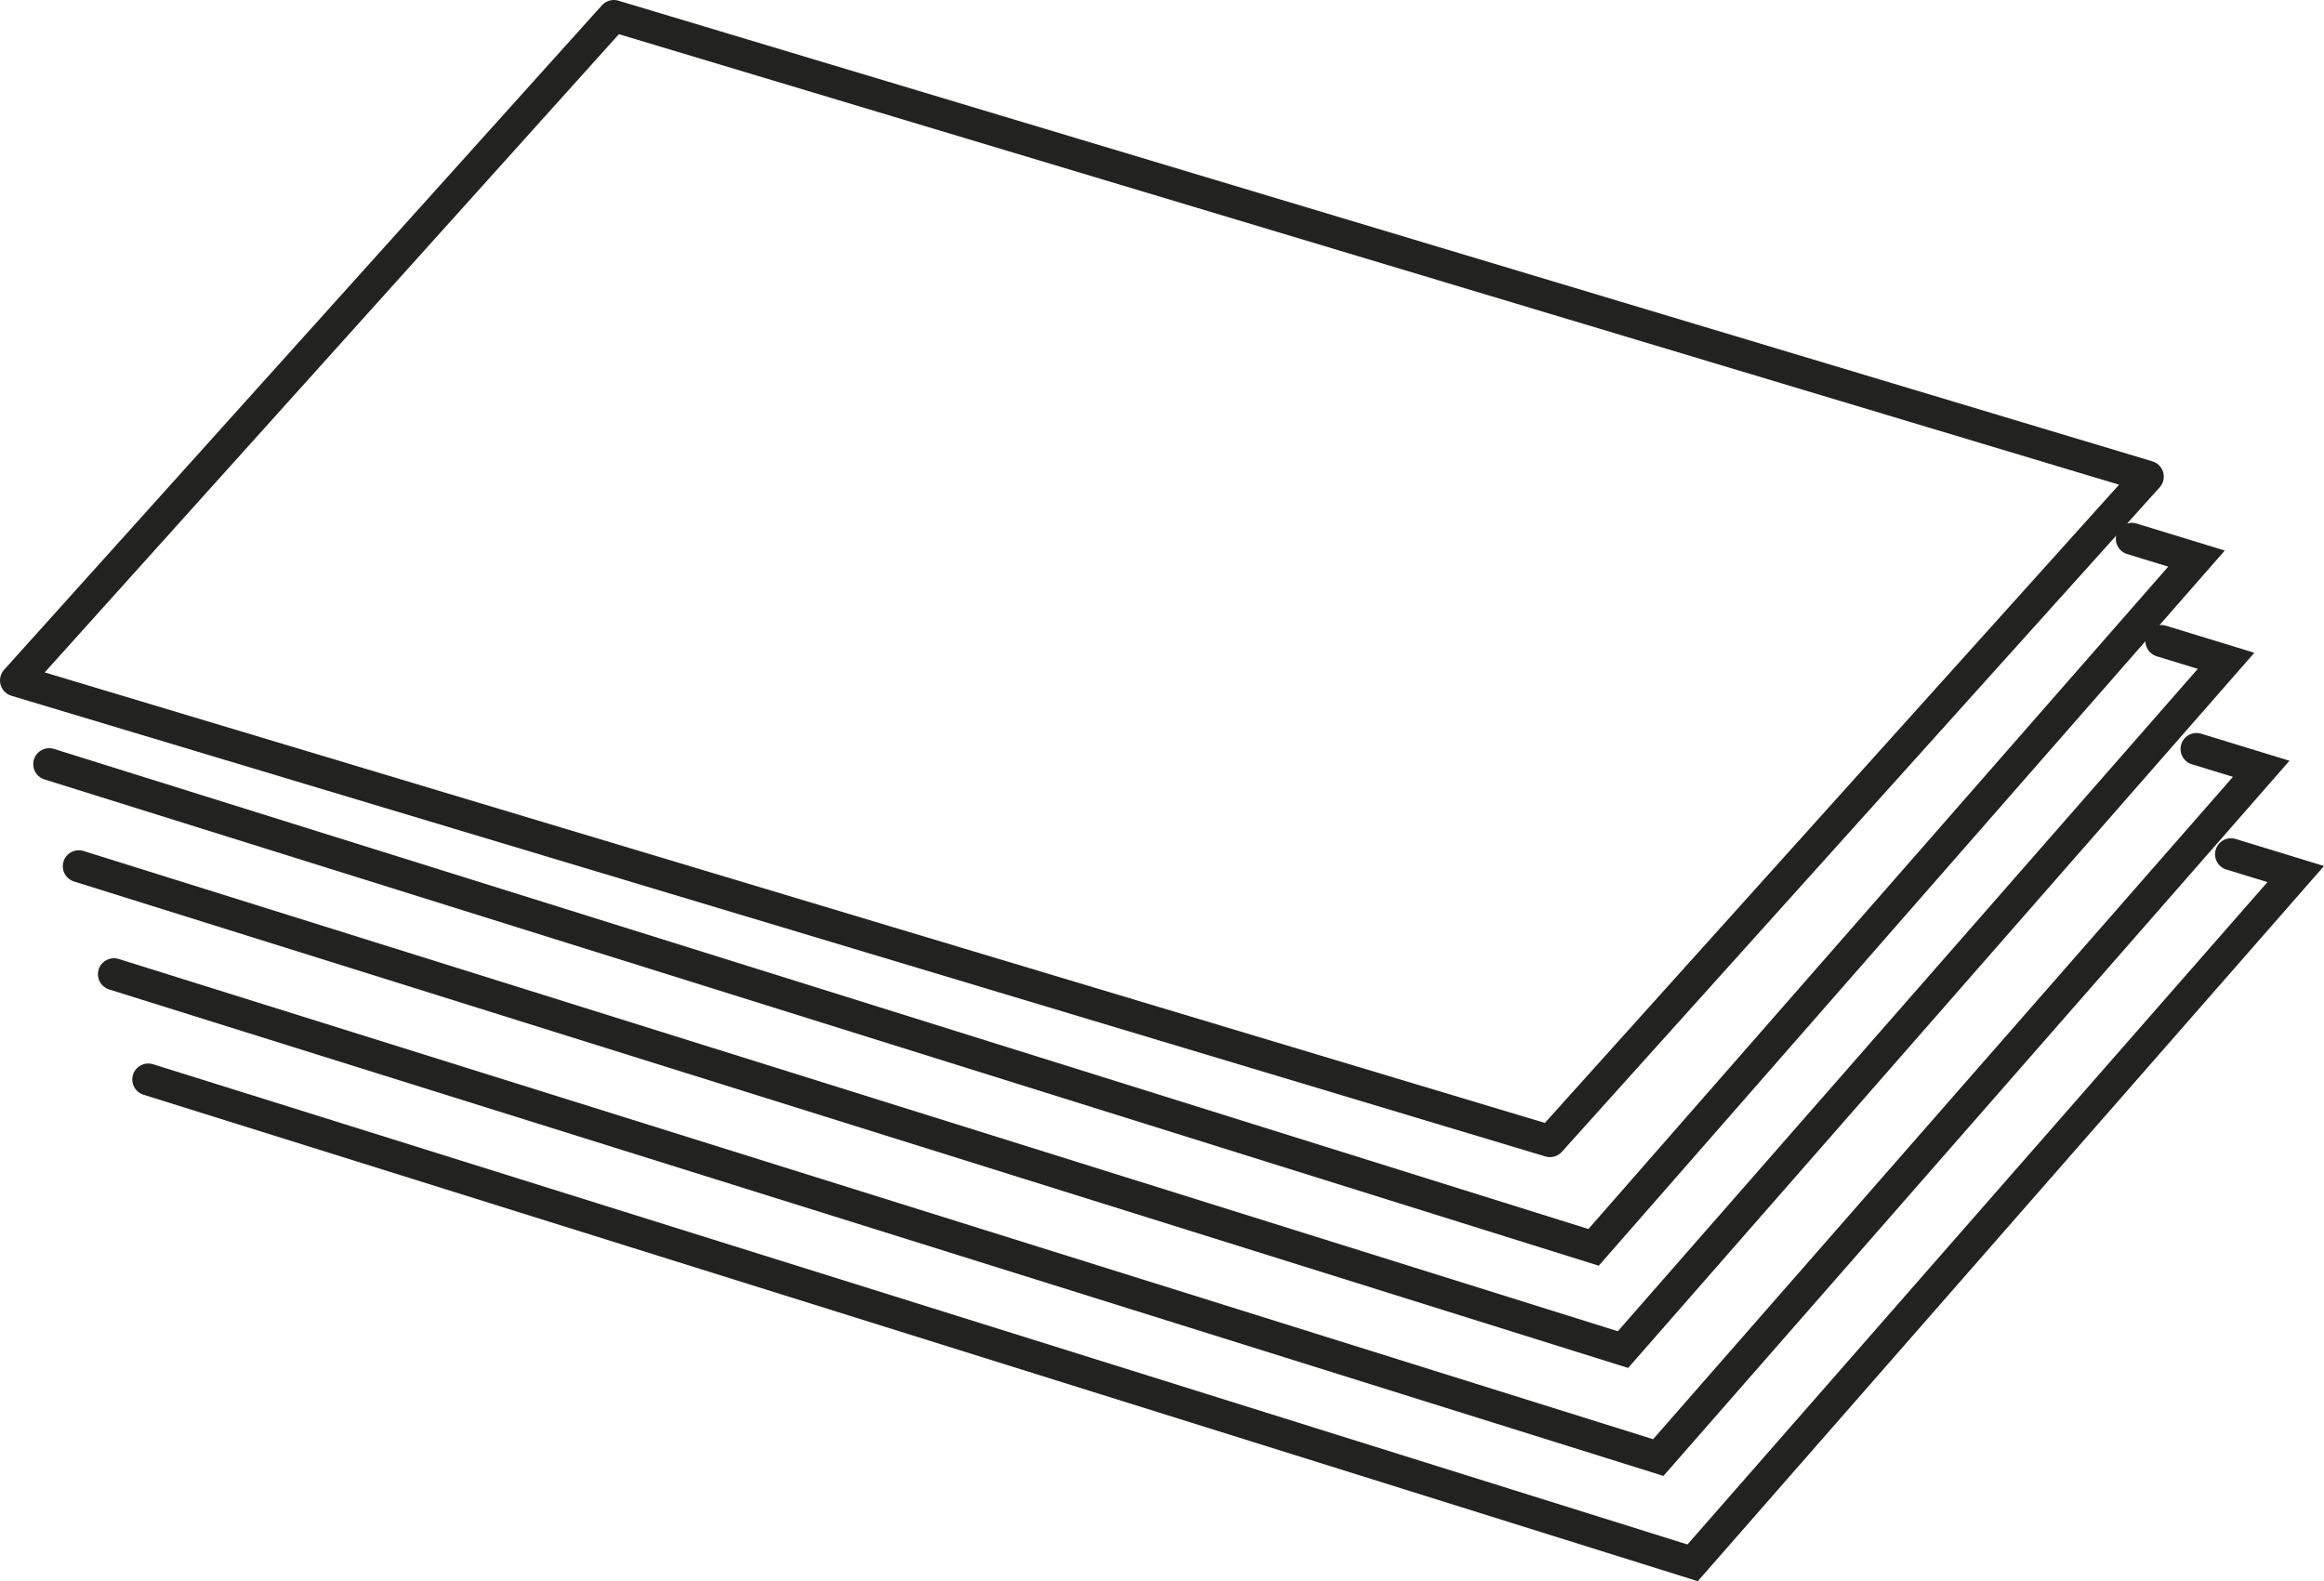 <?xml version="1.0" encoding="UTF-8"?>
<svg id="_Слой_1" data-name="Слой 1" xmlns="http://www.w3.org/2000/svg" viewBox="0 0 145.47 98.99">
  <defs>
    <style>
      .cls-1 {
        stroke-linejoin: round;
      }

      .cls-1, .cls-2 {
        fill: none;
        stroke: #222221;
        stroke-linecap: round;
        stroke-width: 2px;
      }

      .cls-2 {
        stroke-miterlimit: 10;
      }
    </style>
  </defs>
  <polygon class="cls-1" points="97.02 71.44 1 42.6 38.42 1 134.44 29.84 97.02 71.44"/>
  <polyline class="cls-2" points="133.44 33.73 137.49 34.97 99.75 78.09 3.08 47.84"/>
  <polyline class="cls-2" points="135.29 40.13 139.34 41.37 101.59 84.49 4.93 54.23"/>
  <polyline class="cls-2" points="137.49 46.89 141.54 48.13 103.8 91.25 7.13 60.99"/>
  <polyline class="cls-2" points="139.65 53.48 143.7 54.72 105.95 97.84 9.28 67.58"/>
</svg>